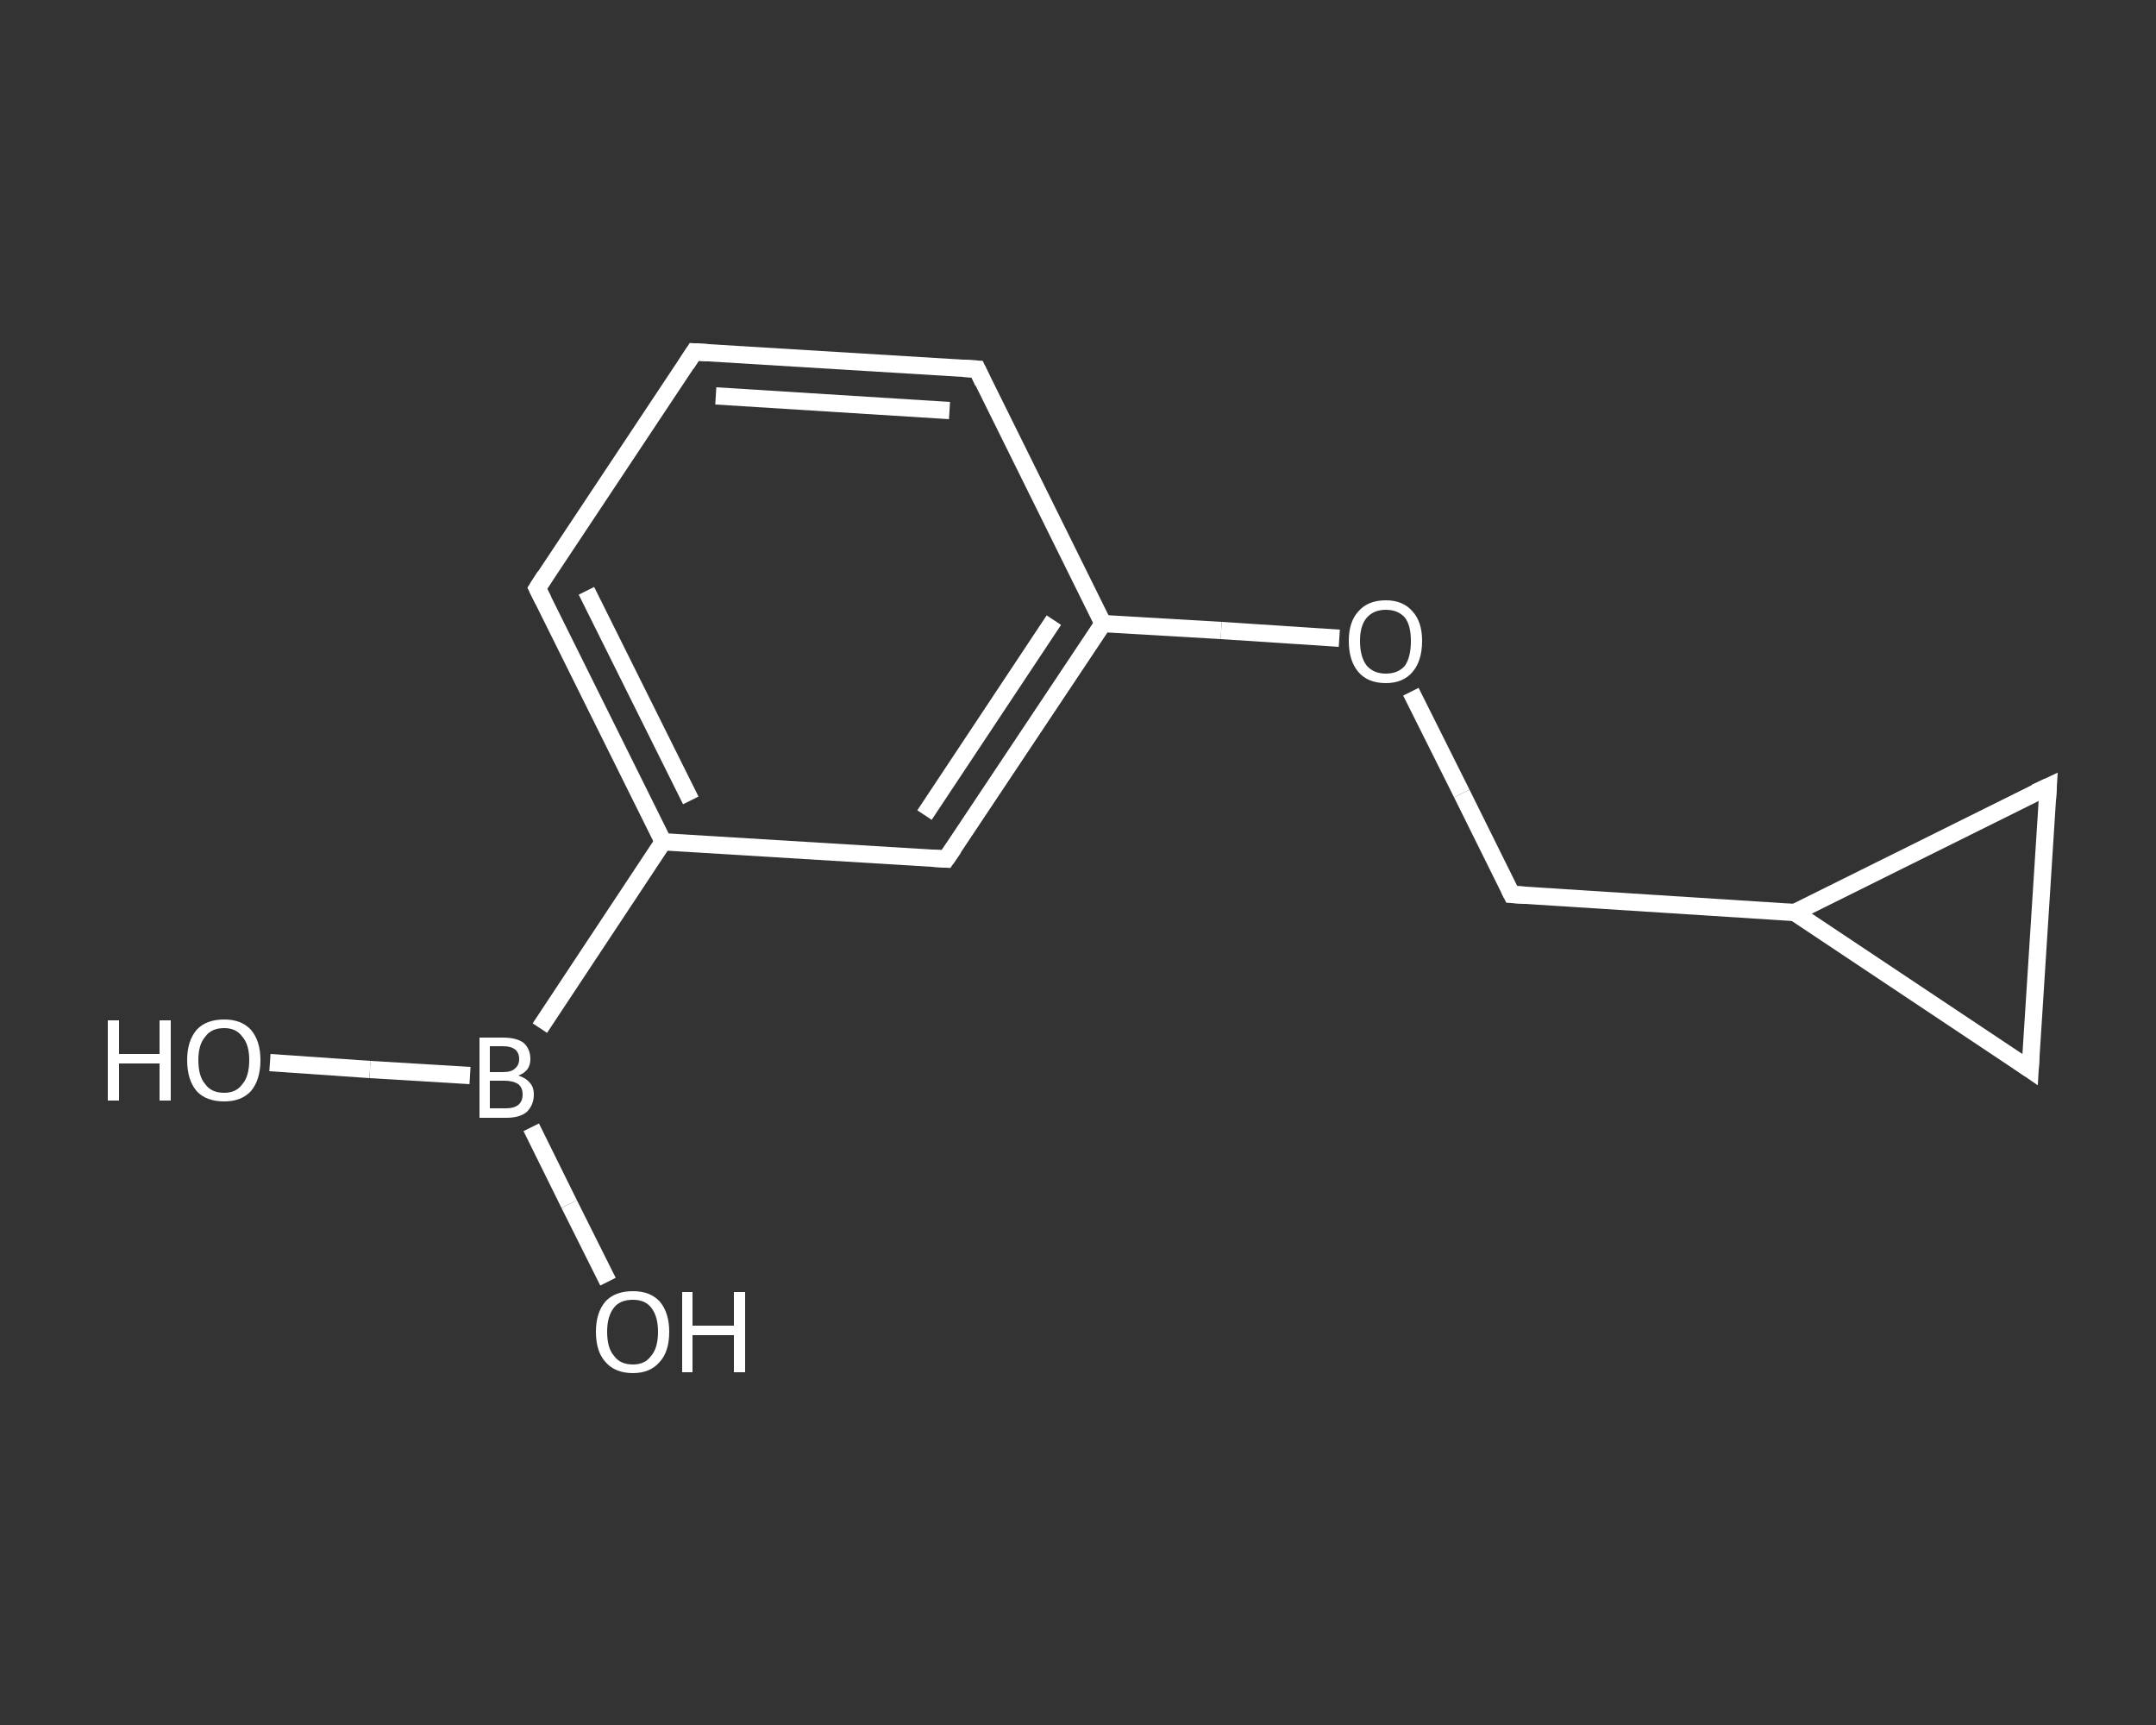 <?xml version='1.0' encoding='iso-8859-1'?>
<svg version='1.1' baseProfile='full'
              xmlns='http://www.w3.org/2000/svg'
                      xmlns:rdkit='http://www.rdkit.org/xml'
                      xmlns:xlink='http://www.w3.org/1999/xlink'
                  xml:space='preserve'
width='250px' height='200px' viewBox='0 0 250 200'>
<rect x="0" y="0" width="250" height="200" fill="#333333" stroke="none"/>
<!-- END OF HEADER -->
<rect style='opacity:1.0;fill:transparent;stroke:none' width='250.0' height='200.0' x='0.0' y='0.0'> </rect>
<path class='bond-0 atom-0 atom-1' d='M 31.3,123.2 L 42.9,124.0' style='fill:none;fill-rule:evenodd;stroke:#FFFFFF;stroke-width:2.0px;stroke-linecap:butt;stroke-linejoin:miter;stroke-opacity:1' />
<path class='bond-0 atom-0 atom-1' d='M 42.9,124.0 L 54.5,124.7' style='fill:none;fill-rule:evenodd;stroke:#FFFFFF;stroke-width:2.0px;stroke-linecap:butt;stroke-linejoin:miter;stroke-opacity:1' />
<path class='bond-1 atom-1 atom-2' d='M 61.6,130.7 L 66.0,139.6' style='fill:none;fill-rule:evenodd;stroke:#FFFFFF;stroke-width:2.0px;stroke-linecap:butt;stroke-linejoin:miter;stroke-opacity:1' />
<path class='bond-1 atom-1 atom-2' d='M 66.0,139.6 L 70.5,148.6' style='fill:none;fill-rule:evenodd;stroke:#FFFFFF;stroke-width:2.0px;stroke-linecap:butt;stroke-linejoin:miter;stroke-opacity:1' />
<path class='bond-2 atom-1 atom-3' d='M 62.6,119.2 L 76.9,97.6' style='fill:none;fill-rule:evenodd;stroke:#FFFFFF;stroke-width:2.0px;stroke-linecap:butt;stroke-linejoin:miter;stroke-opacity:1' />
<path class='bond-3 atom-3 atom-4' d='M 76.9,97.6 L 62.3,68.2' style='fill:none;fill-rule:evenodd;stroke:#FFFFFF;stroke-width:2.0px;stroke-linecap:butt;stroke-linejoin:miter;stroke-opacity:1' />
<path class='bond-3 atom-3 atom-4' d='M 80.1,92.8 L 68.0,68.5' style='fill:none;fill-rule:evenodd;stroke:#FFFFFF;stroke-width:2.0px;stroke-linecap:butt;stroke-linejoin:miter;stroke-opacity:1' />
<path class='bond-4 atom-4 atom-5' d='M 62.3,68.2 L 80.5,40.8' style='fill:none;fill-rule:evenodd;stroke:#FFFFFF;stroke-width:2.0px;stroke-linecap:butt;stroke-linejoin:miter;stroke-opacity:1' />
<path class='bond-5 atom-5 atom-6' d='M 80.5,40.8 L 113.3,42.8' style='fill:none;fill-rule:evenodd;stroke:#FFFFFF;stroke-width:2.0px;stroke-linecap:butt;stroke-linejoin:miter;stroke-opacity:1' />
<path class='bond-5 atom-5 atom-6' d='M 83.0,45.9 L 110.1,47.6' style='fill:none;fill-rule:evenodd;stroke:#FFFFFF;stroke-width:2.0px;stroke-linecap:butt;stroke-linejoin:miter;stroke-opacity:1' />
<path class='bond-6 atom-6 atom-7' d='M 113.3,42.8 L 127.9,72.3' style='fill:none;fill-rule:evenodd;stroke:#FFFFFF;stroke-width:2.0px;stroke-linecap:butt;stroke-linejoin:miter;stroke-opacity:1' />
<path class='bond-7 atom-7 atom-8' d='M 127.9,72.3 L 141.6,73.1' style='fill:none;fill-rule:evenodd;stroke:#FFFFFF;stroke-width:2.0px;stroke-linecap:butt;stroke-linejoin:miter;stroke-opacity:1' />
<path class='bond-7 atom-7 atom-8' d='M 141.6,73.1 L 155.3,74.0' style='fill:none;fill-rule:evenodd;stroke:#FFFFFF;stroke-width:2.0px;stroke-linecap:butt;stroke-linejoin:miter;stroke-opacity:1' />
<path class='bond-8 atom-8 atom-9' d='M 163.6,80.2 L 169.5,92.0' style='fill:none;fill-rule:evenodd;stroke:#FFFFFF;stroke-width:2.0px;stroke-linecap:butt;stroke-linejoin:miter;stroke-opacity:1' />
<path class='bond-8 atom-8 atom-9' d='M 169.5,92.0 L 175.3,103.7' style='fill:none;fill-rule:evenodd;stroke:#FFFFFF;stroke-width:2.0px;stroke-linecap:butt;stroke-linejoin:miter;stroke-opacity:1' />
<path class='bond-9 atom-9 atom-10' d='M 175.3,103.7 L 208.1,105.8' style='fill:none;fill-rule:evenodd;stroke:#FFFFFF;stroke-width:2.0px;stroke-linecap:butt;stroke-linejoin:miter;stroke-opacity:1' />
<path class='bond-10 atom-10 atom-11' d='M 208.1,105.8 L 237.5,91.2' style='fill:none;fill-rule:evenodd;stroke:#FFFFFF;stroke-width:2.0px;stroke-linecap:butt;stroke-linejoin:miter;stroke-opacity:1' />
<path class='bond-11 atom-11 atom-12' d='M 237.5,91.2 L 235.4,124.0' style='fill:none;fill-rule:evenodd;stroke:#FFFFFF;stroke-width:2.0px;stroke-linecap:butt;stroke-linejoin:miter;stroke-opacity:1' />
<path class='bond-12 atom-7 atom-13' d='M 127.9,72.3 L 109.7,99.6' style='fill:none;fill-rule:evenodd;stroke:#FFFFFF;stroke-width:2.0px;stroke-linecap:butt;stroke-linejoin:miter;stroke-opacity:1' />
<path class='bond-12 atom-7 atom-13' d='M 122.2,71.9 L 107.2,94.5' style='fill:none;fill-rule:evenodd;stroke:#FFFFFF;stroke-width:2.0px;stroke-linecap:butt;stroke-linejoin:miter;stroke-opacity:1' />
<path class='bond-13 atom-13 atom-3' d='M 109.7,99.6 L 76.9,97.6' style='fill:none;fill-rule:evenodd;stroke:#FFFFFF;stroke-width:2.0px;stroke-linecap:butt;stroke-linejoin:miter;stroke-opacity:1' />
<path class='bond-14 atom-12 atom-10' d='M 235.4,124.0 L 208.1,105.8' style='fill:none;fill-rule:evenodd;stroke:#FFFFFF;stroke-width:2.0px;stroke-linecap:butt;stroke-linejoin:miter;stroke-opacity:1' />
<path d='M 63.0,69.6 L 62.3,68.2 L 63.2,66.8' style='fill:none;stroke:#FFFFFF;stroke-width:2.0px;stroke-linecap:butt;stroke-linejoin:miter;stroke-opacity:1;' />
<path d='M 79.6,42.2 L 80.5,40.8 L 82.1,40.9' style='fill:none;stroke:#FFFFFF;stroke-width:2.0px;stroke-linecap:butt;stroke-linejoin:miter;stroke-opacity:1;' />
<path d='M 111.6,42.7 L 113.3,42.8 L 114.0,44.3' style='fill:none;stroke:#FFFFFF;stroke-width:2.0px;stroke-linecap:butt;stroke-linejoin:miter;stroke-opacity:1;' />
<path d='M 175.0,103.1 L 175.3,103.7 L 176.9,103.8' style='fill:none;stroke:#FFFFFF;stroke-width:2.0px;stroke-linecap:butt;stroke-linejoin:miter;stroke-opacity:1;' />
<path d='M 236.0,91.9 L 237.5,91.2 L 237.4,92.8' style='fill:none;stroke:#FFFFFF;stroke-width:2.0px;stroke-linecap:butt;stroke-linejoin:miter;stroke-opacity:1;' />
<path d='M 235.5,122.3 L 235.4,124.0 L 234.1,123.1' style='fill:none;stroke:#FFFFFF;stroke-width:2.0px;stroke-linecap:butt;stroke-linejoin:miter;stroke-opacity:1;' />
<path d='M 110.6,98.3 L 109.7,99.6 L 108.1,99.5' style='fill:none;stroke:#FFFFFF;stroke-width:2.0px;stroke-linecap:butt;stroke-linejoin:miter;stroke-opacity:1;' />
<path class='atom-0' d='M 12.5 118.3
L 13.8 118.3
L 13.8 122.2
L 18.5 122.2
L 18.5 118.3
L 19.8 118.3
L 19.8 127.6
L 18.5 127.6
L 18.5 123.3
L 13.8 123.3
L 13.8 127.6
L 12.5 127.6
L 12.5 118.3
' fill='#FFFFFF'/>
<path class='atom-0' d='M 21.7 122.9
Q 21.7 120.7, 22.8 119.4
Q 23.9 118.2, 26.0 118.2
Q 28.0 118.2, 29.1 119.4
Q 30.2 120.7, 30.2 122.9
Q 30.2 125.2, 29.1 126.5
Q 28.0 127.7, 26.0 127.7
Q 23.9 127.7, 22.8 126.5
Q 21.7 125.2, 21.7 122.9
M 26.0 126.7
Q 27.4 126.7, 28.1 125.7
Q 28.9 124.8, 28.9 122.9
Q 28.9 121.1, 28.1 120.2
Q 27.4 119.2, 26.0 119.2
Q 24.5 119.2, 23.8 120.2
Q 23.0 121.1, 23.0 122.9
Q 23.0 124.8, 23.8 125.7
Q 24.5 126.7, 26.0 126.7
' fill='#FFFFFF'/>
<path class='atom-1' d='M 60.1 124.7
Q 61.0 125.0, 61.4 125.5
Q 61.9 126.0, 61.9 126.9
Q 61.9 128.1, 61.1 128.9
Q 60.3 129.6, 58.7 129.6
L 55.6 129.6
L 55.6 120.3
L 58.3 120.3
Q 59.9 120.3, 60.7 120.9
Q 61.5 121.6, 61.5 122.8
Q 61.5 124.2, 60.1 124.7
M 56.8 121.3
L 56.8 124.3
L 58.3 124.3
Q 59.3 124.3, 59.7 123.9
Q 60.2 123.5, 60.2 122.8
Q 60.2 121.3, 58.3 121.3
L 56.8 121.3
M 58.7 128.5
Q 59.6 128.5, 60.1 128.1
Q 60.6 127.7, 60.6 126.9
Q 60.6 126.1, 60.1 125.7
Q 59.5 125.3, 58.5 125.3
L 56.8 125.3
L 56.8 128.5
L 58.7 128.5
' fill='#FFFFFF'/>
<path class='atom-2' d='M 69.1 154.4
Q 69.1 152.2, 70.2 150.9
Q 71.3 149.7, 73.4 149.7
Q 75.4 149.7, 76.5 150.9
Q 77.6 152.2, 77.6 154.4
Q 77.6 156.7, 76.5 157.9
Q 75.4 159.2, 73.4 159.2
Q 71.3 159.2, 70.2 157.9
Q 69.1 156.7, 69.1 154.4
M 73.4 158.2
Q 74.8 158.2, 75.5 157.2
Q 76.3 156.3, 76.3 154.4
Q 76.3 152.6, 75.5 151.6
Q 74.8 150.7, 73.4 150.7
Q 71.9 150.7, 71.2 151.6
Q 70.4 152.6, 70.4 154.4
Q 70.4 156.3, 71.2 157.2
Q 71.9 158.2, 73.4 158.2
' fill='#FFFFFF'/>
<path class='atom-2' d='M 79.1 149.8
L 80.3 149.8
L 80.3 153.7
L 85.1 153.7
L 85.1 149.8
L 86.4 149.8
L 86.4 159.1
L 85.1 159.1
L 85.1 154.8
L 80.3 154.8
L 80.3 159.1
L 79.1 159.1
L 79.1 149.8
' fill='#FFFFFF'/>
<path class='atom-8' d='M 156.4 74.3
Q 156.4 72.1, 157.5 70.9
Q 158.6 69.6, 160.7 69.6
Q 162.7 69.6, 163.8 70.9
Q 164.9 72.1, 164.9 74.3
Q 164.9 76.6, 163.8 77.9
Q 162.7 79.2, 160.7 79.2
Q 158.6 79.2, 157.5 77.9
Q 156.4 76.6, 156.4 74.3
M 160.7 78.1
Q 162.1 78.1, 162.9 77.2
Q 163.6 76.2, 163.6 74.3
Q 163.6 72.5, 162.9 71.6
Q 162.1 70.7, 160.7 70.7
Q 159.3 70.7, 158.5 71.6
Q 157.7 72.5, 157.7 74.3
Q 157.7 76.2, 158.5 77.2
Q 159.3 78.1, 160.7 78.1
' fill='#FFFFFF'/>
</svg>
